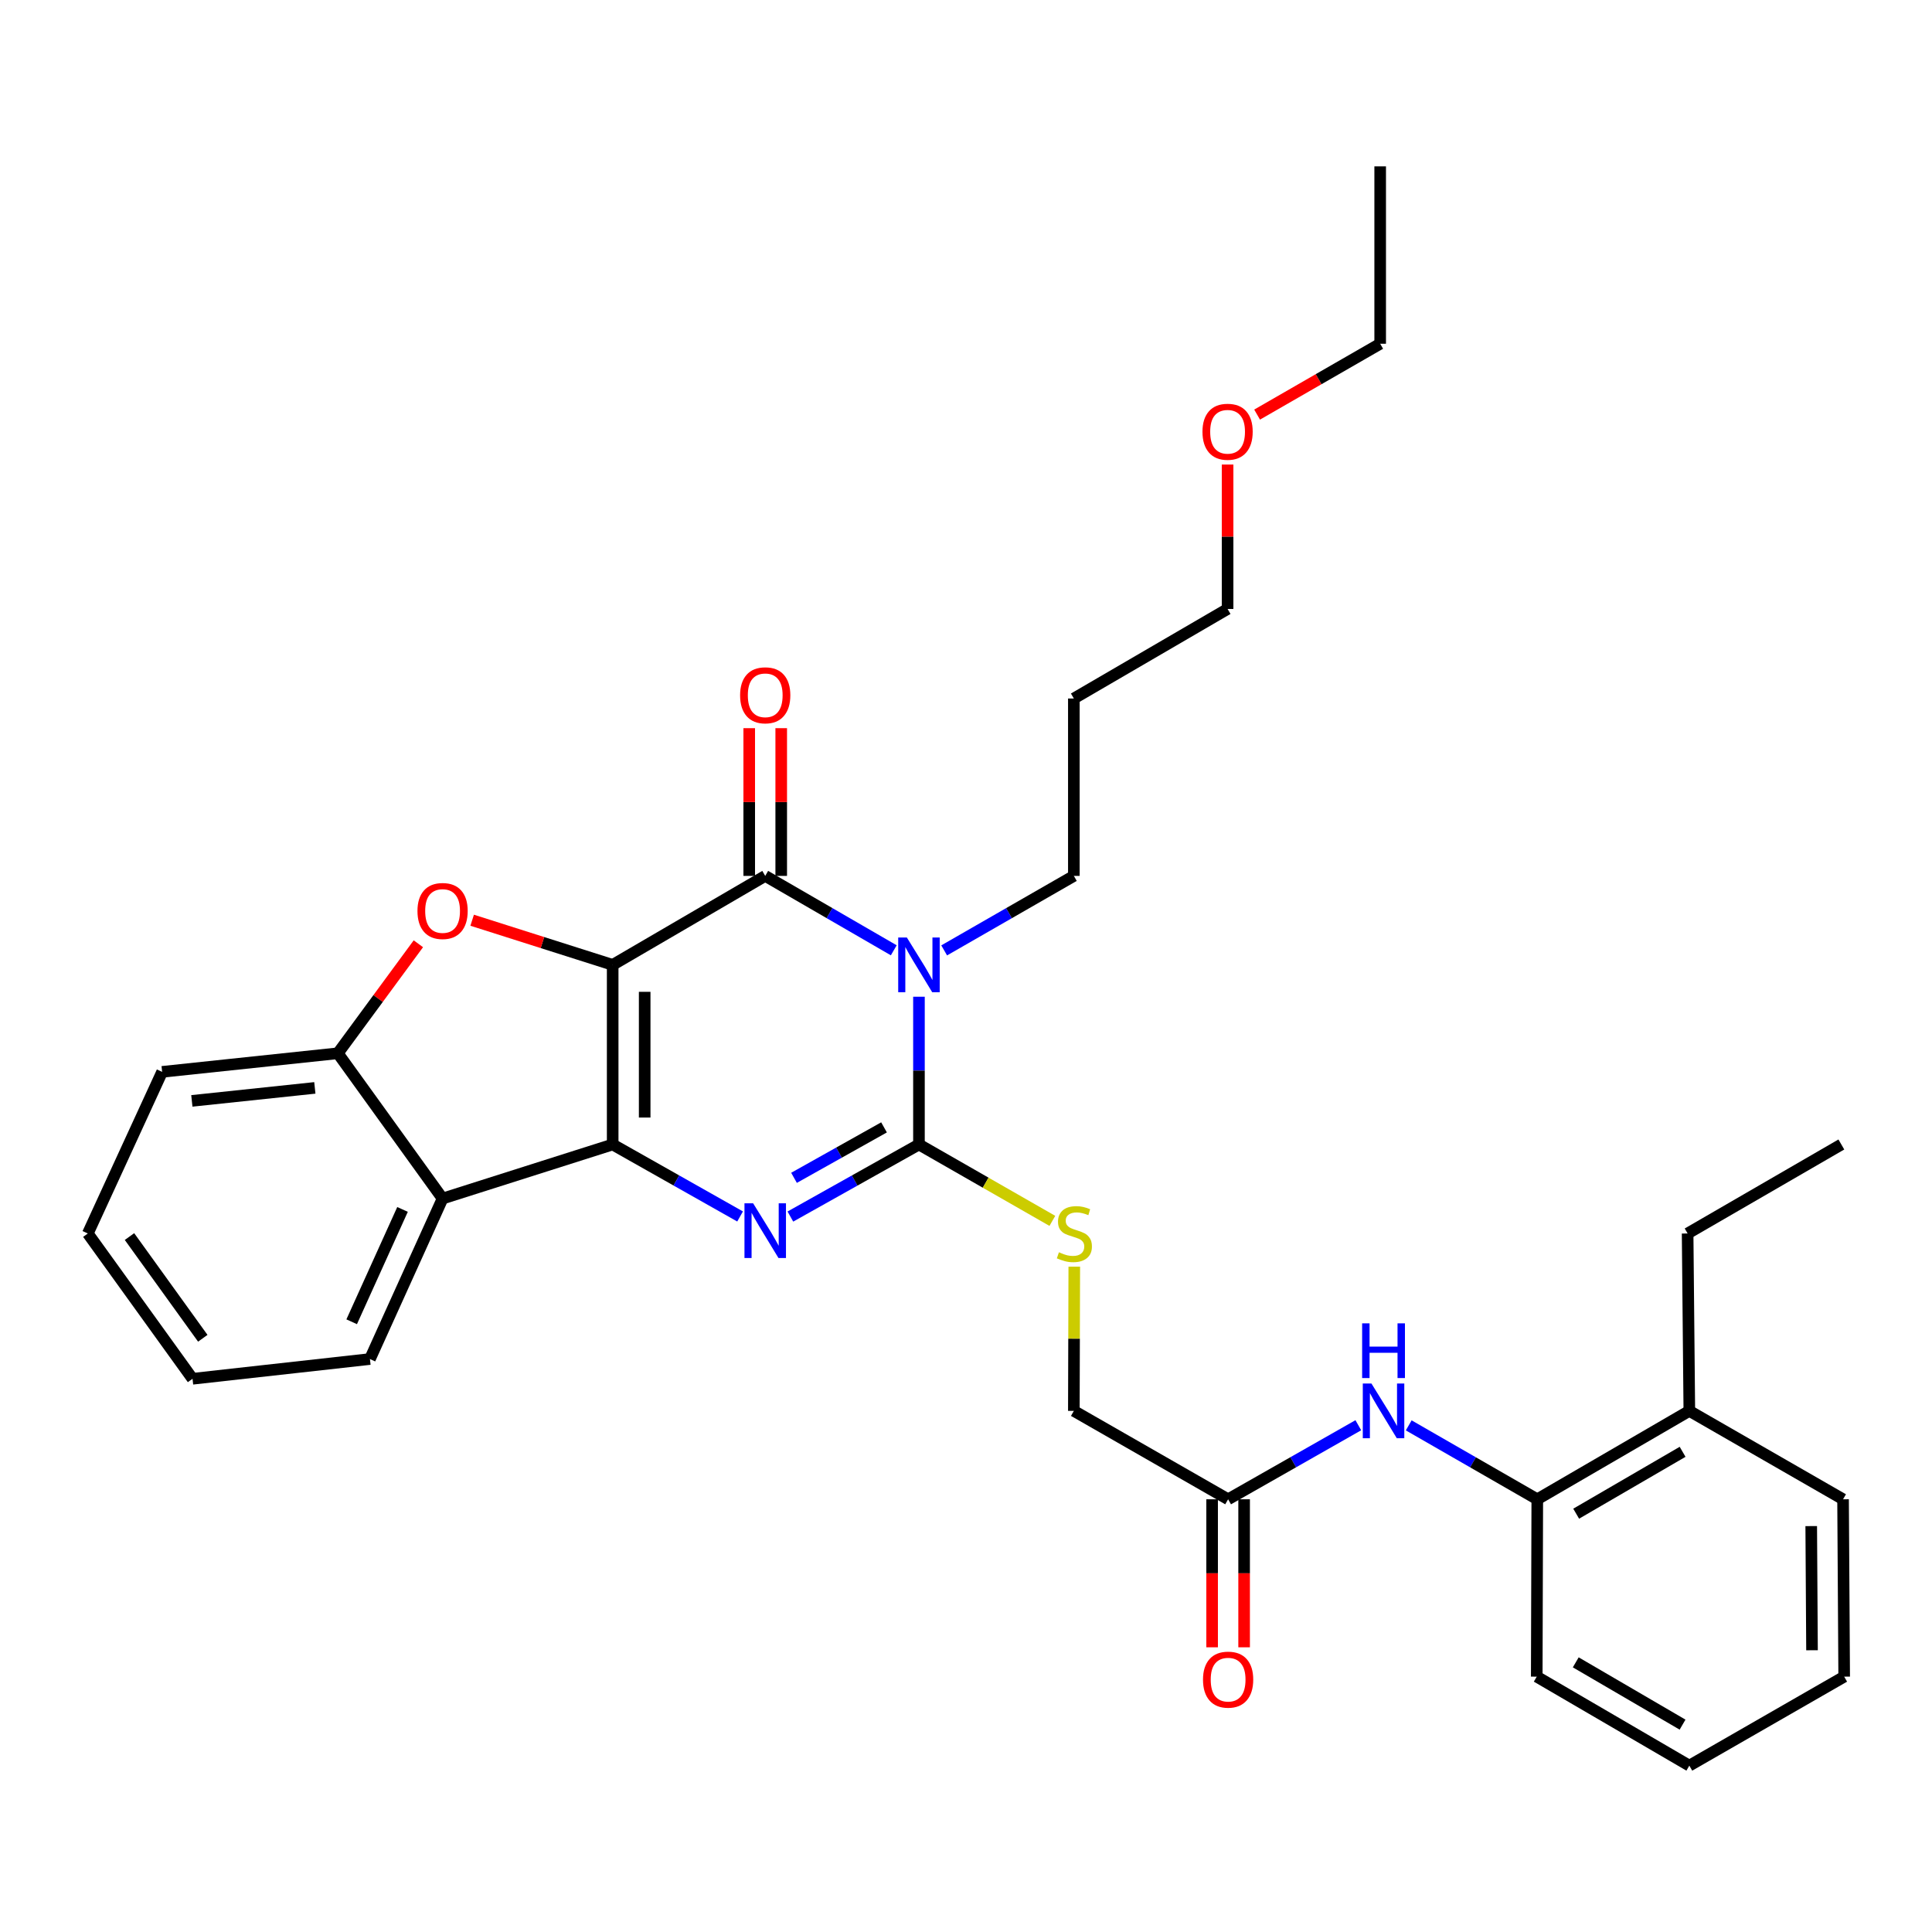 <?xml version='1.0' encoding='iso-8859-1'?>
<svg version='1.1' baseProfile='full'
              xmlns='http://www.w3.org/2000/svg'
                      xmlns:rdkit='http://www.rdkit.org/xml'
                      xmlns:xlink='http://www.w3.org/1999/xlink'
                  xml:space='preserve'
width='1000px' height='1000px' viewBox='0 0 1000 1000'>
<!-- END OF HEADER -->
<rect style='opacity:1.0;fill:#FFFFFF;stroke:none' width='1000' height='1000' x='0' y='0'> </rect>
<path class='bond-0' d='M 317.12,499.42 L 317.12,592.383' style='fill:none;fill-rule:evenodd;stroke:#000000;stroke-width:6px;stroke-linecap:butt;stroke-linejoin:miter;stroke-opacity:1' />
<path class='bond-0' d='M 333.684,513.365 L 333.684,578.439' style='fill:none;fill-rule:evenodd;stroke:#000000;stroke-width:6px;stroke-linecap:butt;stroke-linejoin:miter;stroke-opacity:1' />
<path class='bond-2' d='M 317.12,499.42 L 396.077,453.362' style='fill:none;fill-rule:evenodd;stroke:#000000;stroke-width:6px;stroke-linecap:butt;stroke-linejoin:miter;stroke-opacity:1' />
<path class='bond-5' d='M 317.12,499.42 L 280.755,487.865' style='fill:none;fill-rule:evenodd;stroke:#000000;stroke-width:6px;stroke-linecap:butt;stroke-linejoin:miter;stroke-opacity:1' />
<path class='bond-5' d='M 280.755,487.865 L 244.39,476.31' style='fill:none;fill-rule:evenodd;stroke:#FF0000;stroke-width:6px;stroke-linecap:butt;stroke-linejoin:miter;stroke-opacity:1' />
<path class='bond-3' d='M 317.12,592.383 L 350.095,611.011' style='fill:none;fill-rule:evenodd;stroke:#000000;stroke-width:6px;stroke-linecap:butt;stroke-linejoin:miter;stroke-opacity:1' />
<path class='bond-3' d='M 350.095,611.011 L 383.07,629.64' style='fill:none;fill-rule:evenodd;stroke:#0000FF;stroke-width:6px;stroke-linecap:butt;stroke-linejoin:miter;stroke-opacity:1' />
<path class='bond-6' d='M 317.12,592.383 L 229.08,620.368' style='fill:none;fill-rule:evenodd;stroke:#000000;stroke-width:6px;stroke-linecap:butt;stroke-linejoin:miter;stroke-opacity:1' />
<path class='bond-1' d='M 462.612,491.873 L 429.344,472.618' style='fill:none;fill-rule:evenodd;stroke:#0000FF;stroke-width:6px;stroke-linecap:butt;stroke-linejoin:miter;stroke-opacity:1' />
<path class='bond-1' d='M 429.344,472.618 L 396.077,453.362' style='fill:none;fill-rule:evenodd;stroke:#000000;stroke-width:6px;stroke-linecap:butt;stroke-linejoin:miter;stroke-opacity:1' />
<path class='bond-4' d='M 475.65,515.904 L 475.65,554.144' style='fill:none;fill-rule:evenodd;stroke:#0000FF;stroke-width:6px;stroke-linecap:butt;stroke-linejoin:miter;stroke-opacity:1' />
<path class='bond-4' d='M 475.65,554.144 L 475.65,592.383' style='fill:none;fill-rule:evenodd;stroke:#000000;stroke-width:6px;stroke-linecap:butt;stroke-linejoin:miter;stroke-opacity:1' />
<path class='bond-14' d='M 488.702,491.922 L 522.262,472.642' style='fill:none;fill-rule:evenodd;stroke:#0000FF;stroke-width:6px;stroke-linecap:butt;stroke-linejoin:miter;stroke-opacity:1' />
<path class='bond-14' d='M 522.262,472.642 L 555.822,453.362' style='fill:none;fill-rule:evenodd;stroke:#000000;stroke-width:6px;stroke-linecap:butt;stroke-linejoin:miter;stroke-opacity:1' />
<path class='bond-12' d='M 404.359,453.362 L 404.359,415.131' style='fill:none;fill-rule:evenodd;stroke:#000000;stroke-width:6px;stroke-linecap:butt;stroke-linejoin:miter;stroke-opacity:1' />
<path class='bond-12' d='M 404.359,415.131 L 404.359,376.9' style='fill:none;fill-rule:evenodd;stroke:#FF0000;stroke-width:6px;stroke-linecap:butt;stroke-linejoin:miter;stroke-opacity:1' />
<path class='bond-12' d='M 387.795,453.362 L 387.795,415.131' style='fill:none;fill-rule:evenodd;stroke:#000000;stroke-width:6px;stroke-linecap:butt;stroke-linejoin:miter;stroke-opacity:1' />
<path class='bond-12' d='M 387.795,415.131 L 387.795,376.9' style='fill:none;fill-rule:evenodd;stroke:#FF0000;stroke-width:6px;stroke-linecap:butt;stroke-linejoin:miter;stroke-opacity:1' />
<path class='bond-33' d='M 409.097,629.689 L 442.374,611.036' style='fill:none;fill-rule:evenodd;stroke:#0000FF;stroke-width:6px;stroke-linecap:butt;stroke-linejoin:miter;stroke-opacity:1' />
<path class='bond-33' d='M 442.374,611.036 L 475.65,592.383' style='fill:none;fill-rule:evenodd;stroke:#000000;stroke-width:6px;stroke-linecap:butt;stroke-linejoin:miter;stroke-opacity:1' />
<path class='bond-33' d='M 410.981,609.644 L 434.274,596.587' style='fill:none;fill-rule:evenodd;stroke:#0000FF;stroke-width:6px;stroke-linecap:butt;stroke-linejoin:miter;stroke-opacity:1' />
<path class='bond-33' d='M 434.274,596.587 L 457.568,583.53' style='fill:none;fill-rule:evenodd;stroke:#000000;stroke-width:6px;stroke-linecap:butt;stroke-linejoin:miter;stroke-opacity:1' />
<path class='bond-8' d='M 475.65,592.383 L 510.175,612.154' style='fill:none;fill-rule:evenodd;stroke:#000000;stroke-width:6px;stroke-linecap:butt;stroke-linejoin:miter;stroke-opacity:1' />
<path class='bond-8' d='M 510.175,612.154 L 544.7,631.924' style='fill:none;fill-rule:evenodd;stroke:#CCCC00;stroke-width:6px;stroke-linecap:butt;stroke-linejoin:miter;stroke-opacity:1' />
<path class='bond-7' d='M 216.543,488.493 L 195.701,516.834' style='fill:none;fill-rule:evenodd;stroke:#FF0000;stroke-width:6px;stroke-linecap:butt;stroke-linejoin:miter;stroke-opacity:1' />
<path class='bond-7' d='M 195.701,516.834 L 174.859,545.175' style='fill:none;fill-rule:evenodd;stroke:#000000;stroke-width:6px;stroke-linecap:butt;stroke-linejoin:miter;stroke-opacity:1' />
<path class='bond-17' d='M 229.08,620.368 L 191.479,703.438' style='fill:none;fill-rule:evenodd;stroke:#000000;stroke-width:6px;stroke-linecap:butt;stroke-linejoin:miter;stroke-opacity:1' />
<path class='bond-17' d='M 208.349,625.998 L 182.029,684.147' style='fill:none;fill-rule:evenodd;stroke:#000000;stroke-width:6px;stroke-linecap:butt;stroke-linejoin:miter;stroke-opacity:1' />
<path class='bond-32' d='M 229.08,620.368 L 174.859,545.175' style='fill:none;fill-rule:evenodd;stroke:#000000;stroke-width:6px;stroke-linecap:butt;stroke-linejoin:miter;stroke-opacity:1' />
<path class='bond-19' d='M 174.859,545.175 L 83.921,554.791' style='fill:none;fill-rule:evenodd;stroke:#000000;stroke-width:6px;stroke-linecap:butt;stroke-linejoin:miter;stroke-opacity:1' />
<path class='bond-19' d='M 162.96,563.09 L 99.303,569.821' style='fill:none;fill-rule:evenodd;stroke:#000000;stroke-width:6px;stroke-linecap:butt;stroke-linejoin:miter;stroke-opacity:1' />
<path class='bond-16' d='M 556.046,655.626 L 555.934,692.95' style='fill:none;fill-rule:evenodd;stroke:#CCCC00;stroke-width:6px;stroke-linecap:butt;stroke-linejoin:miter;stroke-opacity:1' />
<path class='bond-16' d='M 555.934,692.95 L 555.822,730.273' style='fill:none;fill-rule:evenodd;stroke:#000000;stroke-width:6px;stroke-linecap:butt;stroke-linejoin:miter;stroke-opacity:1' />
<path class='bond-9' d='M 703.066,737.697 L 669.369,756.862' style='fill:none;fill-rule:evenodd;stroke:#0000FF;stroke-width:6px;stroke-linecap:butt;stroke-linejoin:miter;stroke-opacity:1' />
<path class='bond-9' d='M 669.369,756.862 L 635.672,776.027' style='fill:none;fill-rule:evenodd;stroke:#000000;stroke-width:6px;stroke-linecap:butt;stroke-linejoin:miter;stroke-opacity:1' />
<path class='bond-11' d='M 729.154,737.768 L 762.424,756.897' style='fill:none;fill-rule:evenodd;stroke:#0000FF;stroke-width:6px;stroke-linecap:butt;stroke-linejoin:miter;stroke-opacity:1' />
<path class='bond-11' d='M 762.424,756.897 L 795.693,776.027' style='fill:none;fill-rule:evenodd;stroke:#000000;stroke-width:6px;stroke-linecap:butt;stroke-linejoin:miter;stroke-opacity:1' />
<path class='bond-10' d='M 635.672,776.027 L 555.822,730.273' style='fill:none;fill-rule:evenodd;stroke:#000000;stroke-width:6px;stroke-linecap:butt;stroke-linejoin:miter;stroke-opacity:1' />
<path class='bond-13' d='M 627.389,776.027 L 627.389,814.335' style='fill:none;fill-rule:evenodd;stroke:#000000;stroke-width:6px;stroke-linecap:butt;stroke-linejoin:miter;stroke-opacity:1' />
<path class='bond-13' d='M 627.389,814.335 L 627.389,852.642' style='fill:none;fill-rule:evenodd;stroke:#FF0000;stroke-width:6px;stroke-linecap:butt;stroke-linejoin:miter;stroke-opacity:1' />
<path class='bond-13' d='M 643.954,776.027 L 643.954,814.335' style='fill:none;fill-rule:evenodd;stroke:#000000;stroke-width:6px;stroke-linecap:butt;stroke-linejoin:miter;stroke-opacity:1' />
<path class='bond-13' d='M 643.954,814.335 L 643.954,852.642' style='fill:none;fill-rule:evenodd;stroke:#FF0000;stroke-width:6px;stroke-linecap:butt;stroke-linejoin:miter;stroke-opacity:1' />
<path class='bond-15' d='M 795.693,776.027 L 874.392,730.273' style='fill:none;fill-rule:evenodd;stroke:#000000;stroke-width:6px;stroke-linecap:butt;stroke-linejoin:miter;stroke-opacity:1' />
<path class='bond-15' d='M 815.823,783.484 L 870.913,751.456' style='fill:none;fill-rule:evenodd;stroke:#000000;stroke-width:6px;stroke-linecap:butt;stroke-linejoin:miter;stroke-opacity:1' />
<path class='bond-21' d='M 795.693,776.027 L 795.417,867.831' style='fill:none;fill-rule:evenodd;stroke:#000000;stroke-width:6px;stroke-linecap:butt;stroke-linejoin:miter;stroke-opacity:1' />
<path class='bond-18' d='M 555.822,453.362 L 555.822,361.549' style='fill:none;fill-rule:evenodd;stroke:#000000;stroke-width:6px;stroke-linecap:butt;stroke-linejoin:miter;stroke-opacity:1' />
<path class='bond-22' d='M 874.392,730.273 L 873.509,638.451' style='fill:none;fill-rule:evenodd;stroke:#000000;stroke-width:6px;stroke-linecap:butt;stroke-linejoin:miter;stroke-opacity:1' />
<path class='bond-24' d='M 874.392,730.273 L 953.966,776.027' style='fill:none;fill-rule:evenodd;stroke:#000000;stroke-width:6px;stroke-linecap:butt;stroke-linejoin:miter;stroke-opacity:1' />
<path class='bond-26' d='M 191.479,703.438 L 99.657,713.653' style='fill:none;fill-rule:evenodd;stroke:#000000;stroke-width:6px;stroke-linecap:butt;stroke-linejoin:miter;stroke-opacity:1' />
<path class='bond-23' d='M 555.822,361.549 L 635.396,315.197' style='fill:none;fill-rule:evenodd;stroke:#000000;stroke-width:6px;stroke-linecap:butt;stroke-linejoin:miter;stroke-opacity:1' />
<path class='bond-28' d='M 83.921,554.791 L 45.455,638.451' style='fill:none;fill-rule:evenodd;stroke:#000000;stroke-width:6px;stroke-linecap:butt;stroke-linejoin:miter;stroke-opacity:1' />
<path class='bond-20' d='M 635.396,240.448 L 635.396,277.822' style='fill:none;fill-rule:evenodd;stroke:#FF0000;stroke-width:6px;stroke-linecap:butt;stroke-linejoin:miter;stroke-opacity:1' />
<path class='bond-20' d='M 635.396,277.822 L 635.396,315.197' style='fill:none;fill-rule:evenodd;stroke:#000000;stroke-width:6px;stroke-linecap:butt;stroke-linejoin:miter;stroke-opacity:1' />
<path class='bond-25' d='M 650.674,214.598 L 682.527,196.261' style='fill:none;fill-rule:evenodd;stroke:#FF0000;stroke-width:6px;stroke-linecap:butt;stroke-linejoin:miter;stroke-opacity:1' />
<path class='bond-25' d='M 682.527,196.261 L 714.38,177.924' style='fill:none;fill-rule:evenodd;stroke:#000000;stroke-width:6px;stroke-linecap:butt;stroke-linejoin:miter;stroke-opacity:1' />
<path class='bond-30' d='M 795.417,867.831 L 874.392,913.889' style='fill:none;fill-rule:evenodd;stroke:#000000;stroke-width:6px;stroke-linecap:butt;stroke-linejoin:miter;stroke-opacity:1' />
<path class='bond-30' d='M 815.608,860.431 L 870.891,892.672' style='fill:none;fill-rule:evenodd;stroke:#000000;stroke-width:6px;stroke-linecap:butt;stroke-linejoin:miter;stroke-opacity:1' />
<path class='bond-27' d='M 873.509,638.451 L 953.082,592.383' style='fill:none;fill-rule:evenodd;stroke:#000000;stroke-width:6px;stroke-linecap:butt;stroke-linejoin:miter;stroke-opacity:1' />
<path class='bond-35' d='M 953.966,776.027 L 954.545,867.831' style='fill:none;fill-rule:evenodd;stroke:#000000;stroke-width:6px;stroke-linecap:butt;stroke-linejoin:miter;stroke-opacity:1' />
<path class='bond-35' d='M 937.489,789.902 L 937.894,854.165' style='fill:none;fill-rule:evenodd;stroke:#000000;stroke-width:6px;stroke-linecap:butt;stroke-linejoin:miter;stroke-opacity:1' />
<path class='bond-29' d='M 714.38,177.924 L 714.38,86.111' style='fill:none;fill-rule:evenodd;stroke:#000000;stroke-width:6px;stroke-linecap:butt;stroke-linejoin:miter;stroke-opacity:1' />
<path class='bond-34' d='M 99.657,713.653 L 45.455,638.451' style='fill:none;fill-rule:evenodd;stroke:#000000;stroke-width:6px;stroke-linecap:butt;stroke-linejoin:miter;stroke-opacity:1' />
<path class='bond-34' d='M 104.964,692.687 L 67.023,640.046' style='fill:none;fill-rule:evenodd;stroke:#000000;stroke-width:6px;stroke-linecap:butt;stroke-linejoin:miter;stroke-opacity:1' />
<path class='bond-31' d='M 874.392,913.889 L 954.545,867.831' style='fill:none;fill-rule:evenodd;stroke:#000000;stroke-width:6px;stroke-linecap:butt;stroke-linejoin:miter;stroke-opacity:1' />
<path  class='atom-2' d='M 469.39 485.26
L 478.67 500.26
Q 479.59 501.74, 481.07 504.42
Q 482.55 507.1, 482.63 507.26
L 482.63 485.26
L 486.39 485.26
L 486.39 513.58
L 482.51 513.58
L 472.55 497.18
Q 471.39 495.26, 470.15 493.06
Q 468.95 490.86, 468.59 490.18
L 468.59 513.58
L 464.91 513.58
L 464.91 485.26
L 469.39 485.26
' fill='#0000FF'/>
<path  class='atom-4' d='M 389.817 622.828
L 399.097 637.828
Q 400.017 639.308, 401.497 641.988
Q 402.977 644.668, 403.057 644.828
L 403.057 622.828
L 406.817 622.828
L 406.817 651.148
L 402.937 651.148
L 392.977 634.748
Q 391.817 632.828, 390.577 630.628
Q 389.377 628.428, 389.017 627.748
L 389.017 651.148
L 385.337 651.148
L 385.337 622.828
L 389.817 622.828
' fill='#0000FF'/>
<path  class='atom-6' d='M 216.08 471.525
Q 216.08 464.725, 219.44 460.925
Q 222.8 457.125, 229.08 457.125
Q 235.36 457.125, 238.72 460.925
Q 242.08 464.725, 242.08 471.525
Q 242.08 478.405, 238.68 482.325
Q 235.28 486.205, 229.08 486.205
Q 222.84 486.205, 219.44 482.325
Q 216.08 478.445, 216.08 471.525
M 229.08 483.005
Q 233.4 483.005, 235.72 480.125
Q 238.08 477.205, 238.08 471.525
Q 238.08 465.965, 235.72 463.165
Q 233.4 460.325, 229.08 460.325
Q 224.76 460.325, 222.4 463.125
Q 220.08 465.925, 220.08 471.525
Q 220.08 477.245, 222.4 480.125
Q 224.76 483.005, 229.08 483.005
' fill='#FF0000'/>
<path  class='atom-9' d='M 548.098 648.171
Q 548.418 648.291, 549.738 648.851
Q 551.058 649.411, 552.498 649.771
Q 553.978 650.091, 555.418 650.091
Q 558.098 650.091, 559.658 648.811
Q 561.218 647.491, 561.218 645.211
Q 561.218 643.651, 560.418 642.691
Q 559.658 641.731, 558.458 641.211
Q 557.258 640.691, 555.258 640.091
Q 552.738 639.331, 551.218 638.611
Q 549.738 637.891, 548.658 636.371
Q 547.618 634.851, 547.618 632.291
Q 547.618 628.731, 550.018 626.531
Q 552.458 624.331, 557.258 624.331
Q 560.538 624.331, 564.258 625.891
L 563.338 628.971
Q 559.938 627.571, 557.378 627.571
Q 554.618 627.571, 553.098 628.731
Q 551.578 629.851, 551.618 631.811
Q 551.618 633.331, 552.378 634.251
Q 553.178 635.171, 554.298 635.691
Q 555.458 636.211, 557.378 636.811
Q 559.938 637.611, 561.458 638.411
Q 562.978 639.211, 564.058 640.851
Q 565.178 642.451, 565.178 645.211
Q 565.178 649.131, 562.538 651.251
Q 559.938 653.331, 555.578 653.331
Q 553.058 653.331, 551.138 652.771
Q 549.258 652.251, 547.018 651.331
L 548.098 648.171
' fill='#CCCC00'/>
<path  class='atom-10' d='M 709.859 716.113
L 719.139 731.113
Q 720.059 732.593, 721.539 735.273
Q 723.019 737.953, 723.099 738.113
L 723.099 716.113
L 726.859 716.113
L 726.859 744.433
L 722.979 744.433
L 713.019 728.033
Q 711.859 726.113, 710.619 723.913
Q 709.419 721.713, 709.059 721.033
L 709.059 744.433
L 705.379 744.433
L 705.379 716.113
L 709.859 716.113
' fill='#0000FF'/>
<path  class='atom-10' d='M 705.039 684.961
L 708.879 684.961
L 708.879 697.001
L 723.359 697.001
L 723.359 684.961
L 727.199 684.961
L 727.199 713.281
L 723.359 713.281
L 723.359 700.201
L 708.879 700.201
L 708.879 713.281
L 705.039 713.281
L 705.039 684.961
' fill='#0000FF'/>
<path  class='atom-13' d='M 383.077 359.881
Q 383.077 353.081, 386.437 349.281
Q 389.797 345.481, 396.077 345.481
Q 402.357 345.481, 405.717 349.281
Q 409.077 353.081, 409.077 359.881
Q 409.077 366.761, 405.677 370.681
Q 402.277 374.561, 396.077 374.561
Q 389.837 374.561, 386.437 370.681
Q 383.077 366.801, 383.077 359.881
M 396.077 371.361
Q 400.397 371.361, 402.717 368.481
Q 405.077 365.561, 405.077 359.881
Q 405.077 354.321, 402.717 351.521
Q 400.397 348.681, 396.077 348.681
Q 391.757 348.681, 389.397 351.481
Q 387.077 354.281, 387.077 359.881
Q 387.077 365.601, 389.397 368.481
Q 391.757 371.361, 396.077 371.361
' fill='#FF0000'/>
<path  class='atom-14' d='M 622.672 869.374
Q 622.672 862.574, 626.032 858.774
Q 629.392 854.974, 635.672 854.974
Q 641.952 854.974, 645.312 858.774
Q 648.672 862.574, 648.672 869.374
Q 648.672 876.254, 645.272 880.174
Q 641.872 884.054, 635.672 884.054
Q 629.432 884.054, 626.032 880.174
Q 622.672 876.294, 622.672 869.374
M 635.672 880.854
Q 639.992 880.854, 642.312 877.974
Q 644.672 875.054, 644.672 869.374
Q 644.672 863.814, 642.312 861.014
Q 639.992 858.174, 635.672 858.174
Q 631.352 858.174, 628.992 860.974
Q 626.672 863.774, 626.672 869.374
Q 626.672 875.094, 628.992 877.974
Q 631.352 880.854, 635.672 880.854
' fill='#FF0000'/>
<path  class='atom-21' d='M 622.396 223.473
Q 622.396 216.673, 625.756 212.873
Q 629.116 209.073, 635.396 209.073
Q 641.676 209.073, 645.036 212.873
Q 648.396 216.673, 648.396 223.473
Q 648.396 230.353, 644.996 234.273
Q 641.596 238.153, 635.396 238.153
Q 629.156 238.153, 625.756 234.273
Q 622.396 230.393, 622.396 223.473
M 635.396 234.953
Q 639.716 234.953, 642.036 232.073
Q 644.396 229.153, 644.396 223.473
Q 644.396 217.913, 642.036 215.113
Q 639.716 212.273, 635.396 212.273
Q 631.076 212.273, 628.716 215.073
Q 626.396 217.873, 626.396 223.473
Q 626.396 229.193, 628.716 232.073
Q 631.076 234.953, 635.396 234.953
' fill='#FF0000'/>
</svg>
